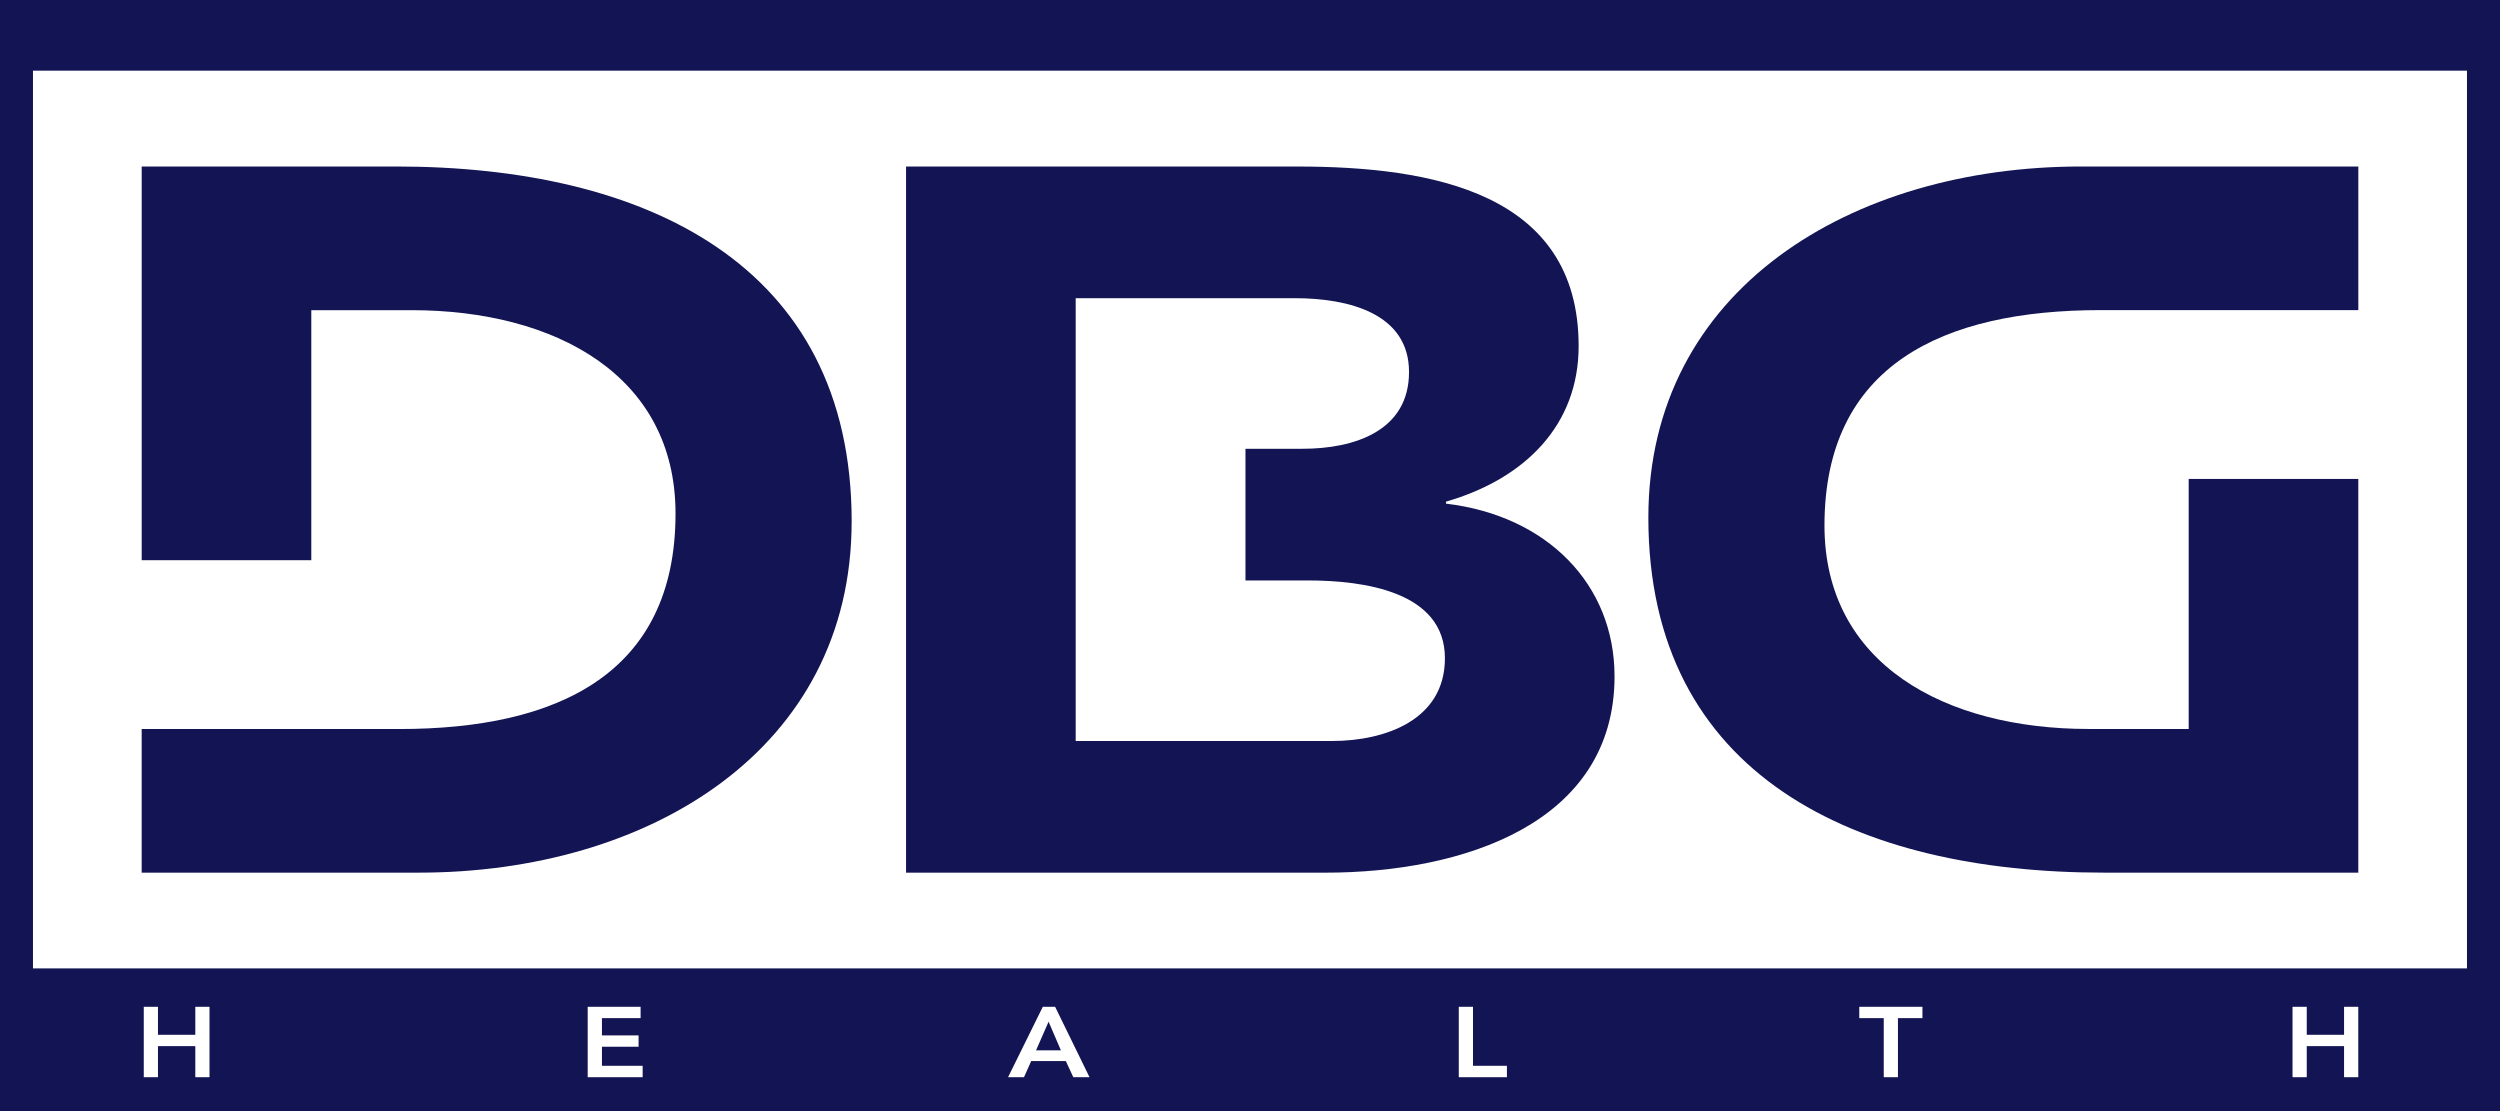 <svg width="90" height="40" viewBox="0 0 90 40" fill="none" xmlns="http://www.w3.org/2000/svg">
<g id="Logo" clip-path="url(#clip0_20356_10180)">
<g id="Vector">
<path d="M30.66 18.776C30.66 9.477 23.184 5.994 14.26 5.994H5.101V20.167H11.207V11.166H14.807C19.974 11.166 24.319 13.499 24.319 18.49C24.319 24.271 20.052 26.245 14.377 26.245H5.1V31.415H15.081C23.339 31.415 30.659 26.999 30.659 18.776H30.66Z" fill="#131454"/>
<path d="M75.74 31.415H84.899V17.242H78.793V26.243H75.193C70.026 26.243 65.681 23.909 65.681 18.919C65.681 13.138 69.948 11.164 75.624 11.164H84.9V5.994H74.919C66.661 5.994 59.341 10.41 59.341 18.632C59.341 27.932 66.818 31.415 75.741 31.415H75.74Z" fill="#131454"/>
<path d="M58.123 24.343C58.123 21.04 55.696 18.562 52.056 18.131V18.059C54.913 17.233 56.831 15.295 56.831 12.459C56.831 6.93 51.547 5.995 46.694 5.995H32.618V31.416H47.712C52.645 31.416 58.124 29.657 58.124 24.343H58.123ZM38.723 10.735H46.615C48.533 10.735 50.725 11.274 50.725 13.392C50.725 15.509 48.769 16.156 46.889 16.156H44.837V20.896H47.085C49.082 20.896 52.017 21.29 52.017 23.696C52.017 25.922 49.865 26.676 47.947 26.676H38.725V10.735H38.723Z" fill="#131454"/>
<path d="M37.298 37.811H38.192L37.749 36.781L37.298 37.811Z" fill="#131454"/>
<path d="M0 0V40H90V0H0ZM7.542 38.778H7.031V37.661H5.687V38.778H5.176V36.244H5.687V37.253H7.031V36.244H7.542V38.778ZM21.157 38.778V36.244H23.062V36.652H21.67V37.274H22.989V37.682H21.67V38.37H23.135V38.778H21.157ZM38.638 38.778L38.37 38.198H37.124L36.864 38.778H36.291L37.541 36.244H37.984L39.222 38.778H38.638ZM54.251 38.778H52.516V36.244H53.028V38.37H54.249V38.778H54.251ZM68.326 36.652V38.778H67.815V36.652H66.934V36.244H69.208V36.652H68.326ZM84.898 38.778H84.386V37.661H83.043V38.778H82.531V36.244H83.043V37.253H84.386V36.244H84.898V38.778ZM88.813 34.863H1.187V2.544H88.811V34.864L88.813 34.863Z" fill="#131454"/>
</g>
</g>
<defs>
<clipPath id="clip0_20356_10180">
<rect width="90" height="40" fill="white"/>
</clipPath>
</defs>
</svg>
